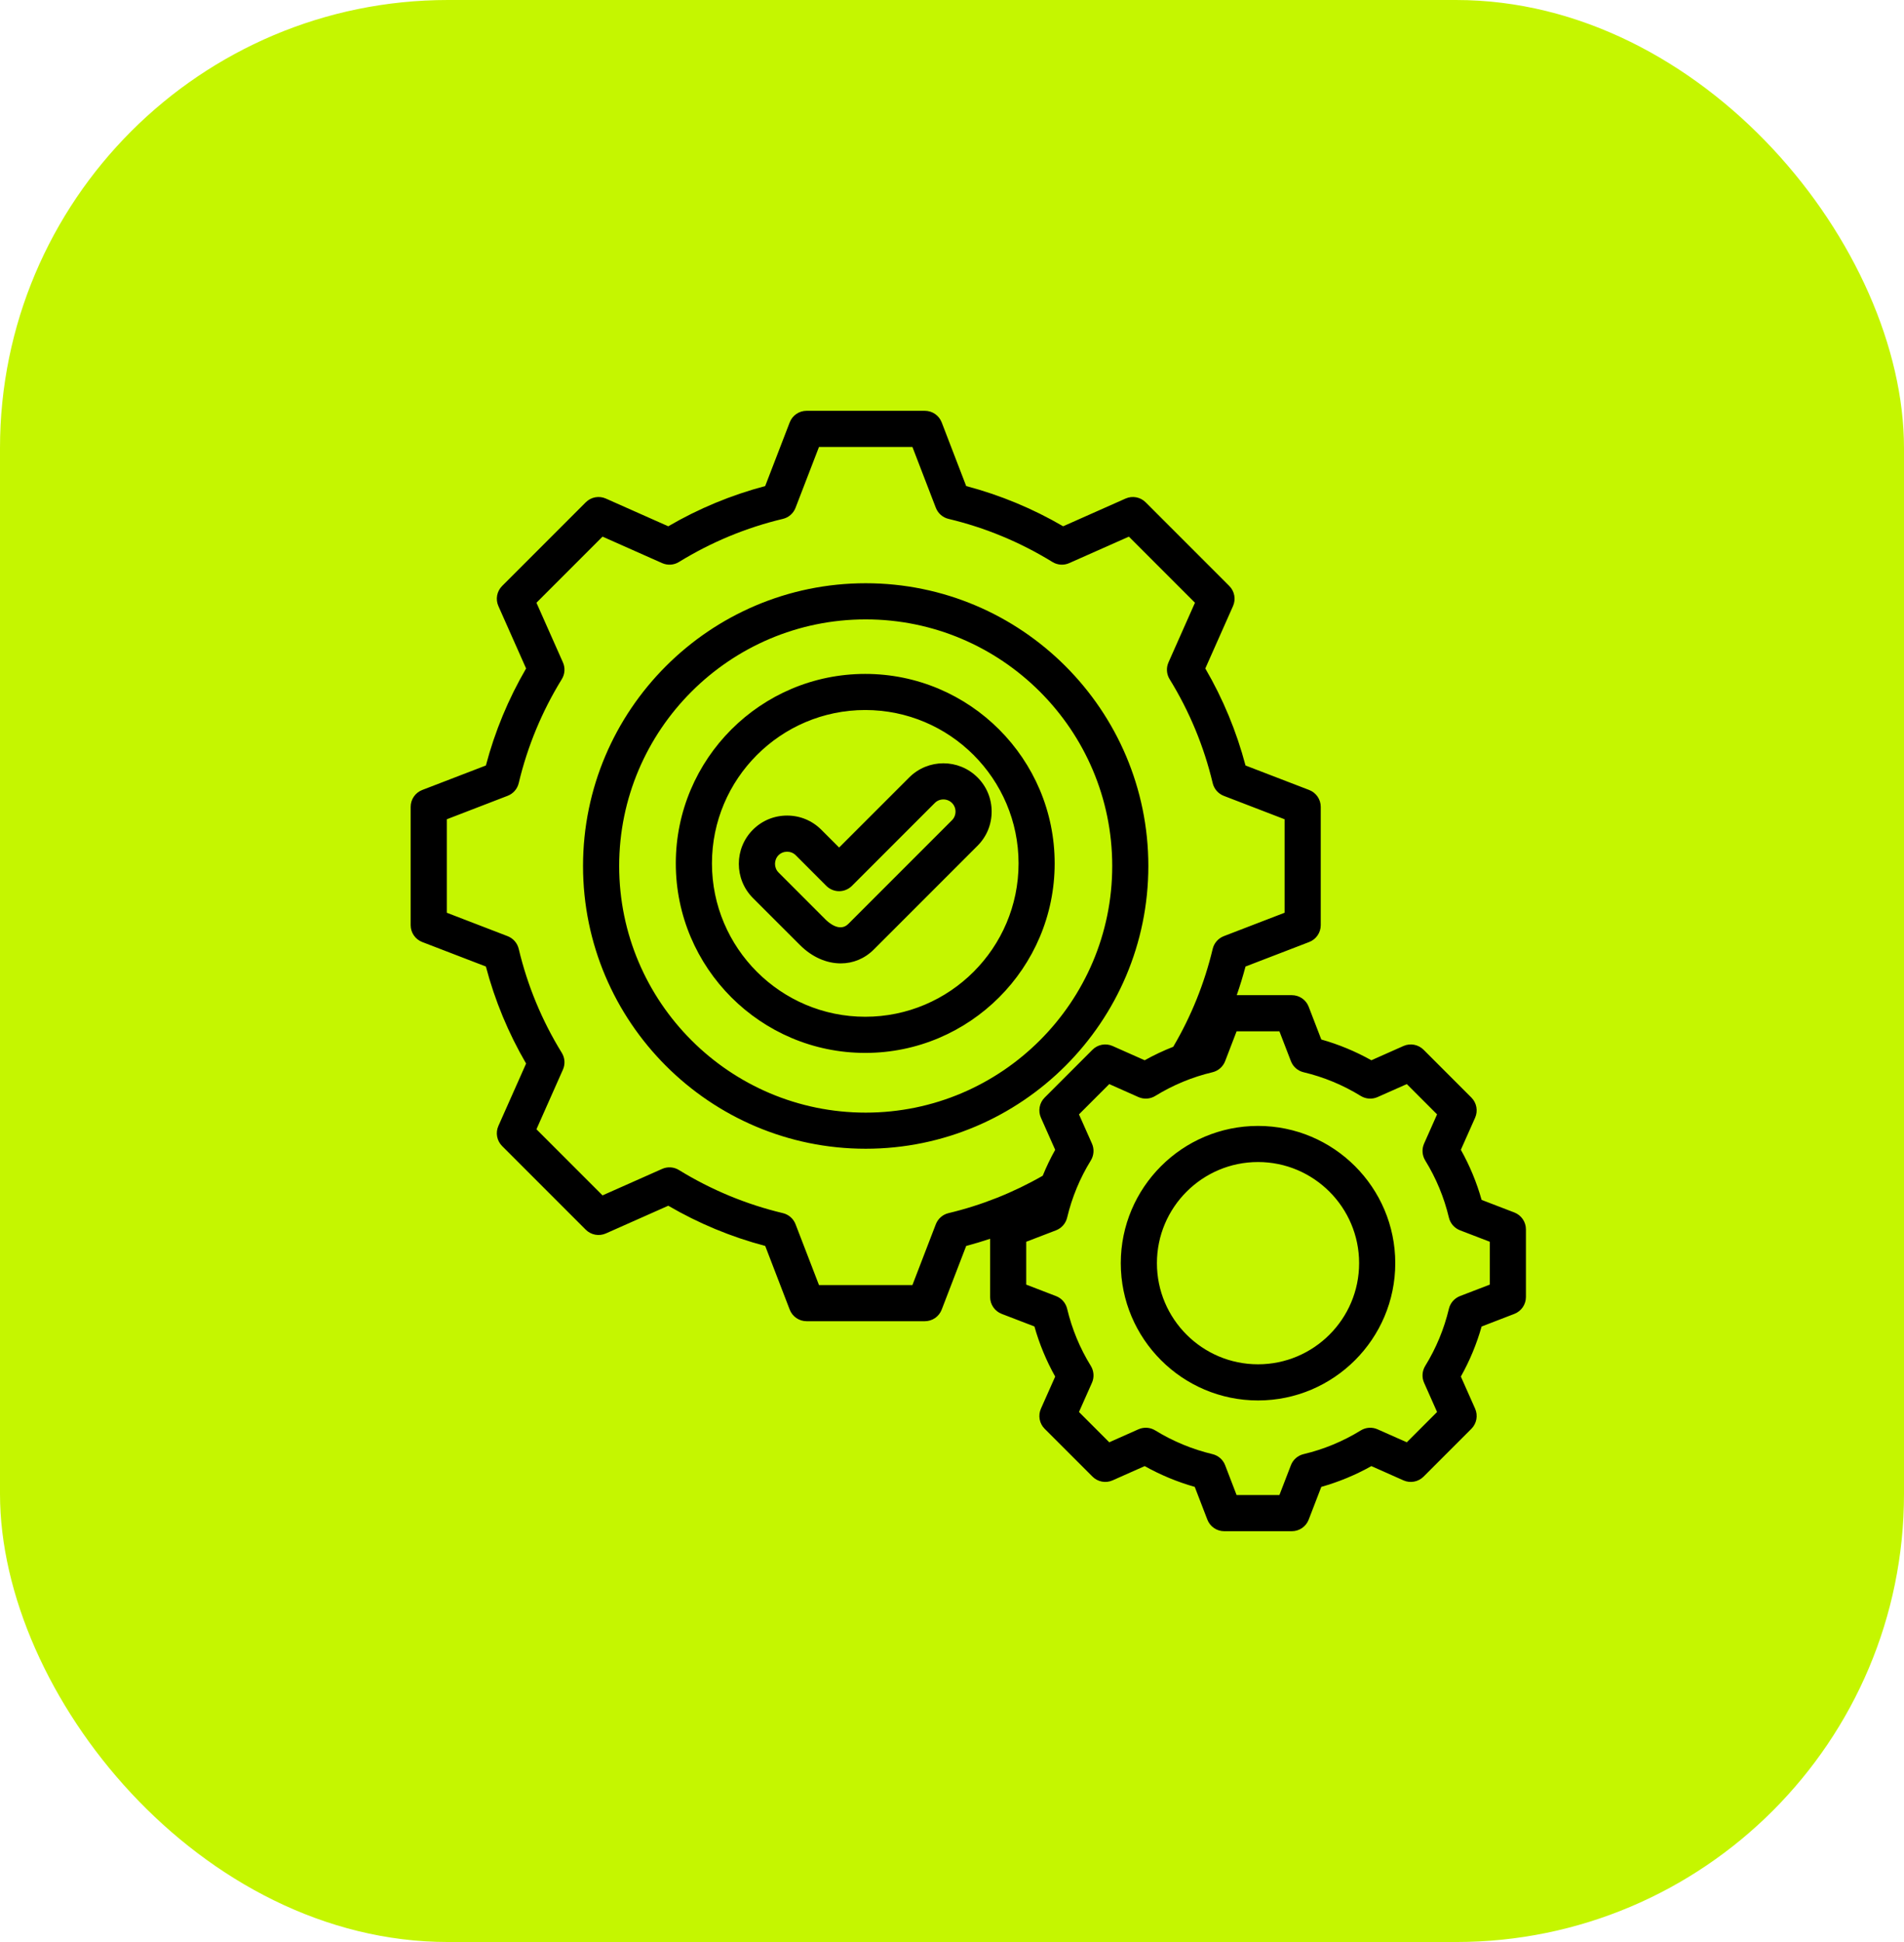 <?xml version="1.0" encoding="UTF-8"?> <svg xmlns="http://www.w3.org/2000/svg" width="51" height="52" viewBox="0 0 51 52" fill="none"><rect width="51" height="52" rx="12" fill="#C5F600"></rect><path d="M30.759 23.188C30.759 19.014 27.363 15.617 23.188 15.617C19.014 15.617 15.617 19.014 15.617 23.188C15.617 27.363 19.014 30.759 23.188 30.759C27.363 30.759 30.759 27.363 30.759 23.188ZM23.188 29.792C19.547 29.792 16.585 26.829 16.585 23.188C16.585 19.547 19.547 16.585 23.188 16.585C26.829 16.585 29.792 19.547 29.792 23.188C29.792 26.829 26.829 29.792 23.188 29.792ZM23.176 18.045C20.378 18.045 18.102 20.321 18.102 23.119C18.102 25.917 20.378 28.193 23.176 28.193C25.974 28.193 28.25 25.917 28.25 23.119C28.25 20.321 25.974 18.045 23.176 18.045ZM23.176 27.225C20.912 27.225 19.07 25.383 19.07 23.119C19.07 20.855 20.912 19.012 23.176 19.012C25.441 19.012 27.283 20.855 27.283 23.119C27.283 25.383 25.441 27.225 23.176 27.225ZM26.184 20.817C25.679 20.312 24.859 20.312 24.354 20.817L22.476 22.694L21.998 22.216C21.754 21.972 21.429 21.838 21.083 21.838C20.737 21.838 20.412 21.972 20.168 22.216C19.664 22.72 19.664 23.541 20.168 24.046L21.428 25.305C21.754 25.631 22.144 25.796 22.52 25.796C22.844 25.796 23.157 25.673 23.407 25.423L26.184 22.646C26.428 22.402 26.562 22.077 26.562 21.731C26.562 21.385 26.428 21.06 26.184 20.817ZM25.5 21.962L22.723 24.739C22.494 24.967 22.198 24.706 22.112 24.621L20.853 23.361C20.728 23.236 20.728 23.025 20.853 22.9C20.914 22.839 20.995 22.806 21.083 22.806C21.171 22.806 21.253 22.839 21.314 22.9L22.134 23.721C22.225 23.811 22.348 23.863 22.476 23.863C22.605 23.863 22.728 23.811 22.819 23.721L25.039 21.501C25.1 21.44 25.181 21.406 25.269 21.406C25.357 21.406 25.439 21.44 25.5 21.501C25.561 21.562 25.594 21.643 25.594 21.731C25.594 21.819 25.561 21.901 25.5 21.962ZM40.563 32.466L39.686 32.129C39.554 31.661 39.368 31.212 39.13 30.787L39.512 29.928C39.593 29.745 39.554 29.531 39.412 29.389L38.131 28.108C37.989 27.967 37.776 27.927 37.593 28.008L36.733 28.39C36.308 28.152 35.859 27.966 35.392 27.834L35.054 26.957C34.983 26.77 34.803 26.647 34.603 26.647H33.127C33.215 26.395 33.293 26.139 33.362 25.88L35.067 25.224C35.254 25.152 35.377 24.973 35.377 24.773V21.604C35.377 21.404 35.254 21.225 35.067 21.153L33.362 20.497C33.121 19.586 32.76 18.714 32.285 17.899L33.027 16.229C33.108 16.046 33.069 15.832 32.927 15.69L30.687 13.45C30.545 13.308 30.331 13.268 30.148 13.35L28.477 14.092C27.662 13.617 26.791 13.256 25.88 13.015L25.224 11.31C25.152 11.123 24.973 11 24.772 11H21.604C21.404 11 21.225 11.123 21.153 11.31L20.496 13.015C19.586 13.256 18.715 13.617 17.9 14.092L16.229 13.35C16.046 13.268 15.832 13.308 15.69 13.45L13.45 15.69C13.308 15.832 13.268 16.046 13.35 16.229L14.092 17.899C13.617 18.715 13.255 19.586 13.015 20.497L11.31 21.153C11.123 21.225 11 21.404 11 21.604V24.773C11 24.973 11.123 25.152 11.31 25.224L13.015 25.88C13.255 26.791 13.617 27.663 14.092 28.478L13.35 30.148C13.268 30.331 13.308 30.545 13.45 30.687L15.69 32.927C15.832 33.069 16.046 33.108 16.229 33.027L17.9 32.285C18.715 32.76 19.586 33.121 20.497 33.362L21.153 35.067C21.225 35.254 21.404 35.377 21.605 35.377H24.773C24.973 35.377 25.152 35.254 25.224 35.067L25.88 33.362C26.096 33.305 26.309 33.24 26.521 33.17V34.729C26.521 34.929 26.644 35.109 26.831 35.181L27.708 35.518C27.84 35.986 28.026 36.435 28.264 36.86L27.882 37.719C27.801 37.902 27.84 38.116 27.982 38.258L29.263 39.538C29.404 39.68 29.619 39.72 29.801 39.639L30.661 39.257C31.086 39.494 31.535 39.681 32.002 39.813L32.34 40.69C32.412 40.877 32.591 41 32.791 41H34.603C34.803 41 34.982 40.877 35.054 40.69L35.392 39.813C35.859 39.681 36.309 39.495 36.733 39.257L37.593 39.639C37.775 39.72 37.989 39.68 38.131 39.539L39.412 38.258C39.554 38.116 39.593 37.902 39.512 37.719L39.13 36.859C39.368 36.435 39.554 35.986 39.686 35.519L40.563 35.181C40.75 35.109 40.873 34.929 40.873 34.729V32.918C40.873 32.718 40.75 32.538 40.563 32.466ZM25.407 32.483C25.252 32.52 25.125 32.631 25.067 32.78L24.44 34.409H21.937L21.309 32.78C21.252 32.631 21.125 32.52 20.97 32.483C19.987 32.249 19.05 31.86 18.186 31.329C18.05 31.245 17.882 31.234 17.736 31.299L16.139 32.008L14.369 30.238L15.078 28.641C15.143 28.495 15.132 28.327 15.048 28.191C14.516 27.328 14.128 26.391 13.894 25.407C13.857 25.252 13.746 25.125 13.597 25.067L11.968 24.44V21.937L13.597 21.309C13.746 21.252 13.857 21.125 13.894 20.97C14.128 19.986 14.516 19.05 15.048 18.186C15.132 18.05 15.143 17.882 15.078 17.736L14.369 16.139L16.139 14.369L17.736 15.078C17.882 15.143 18.051 15.132 18.186 15.048C19.05 14.517 19.986 14.128 20.97 13.894C21.125 13.857 21.252 13.746 21.309 13.597L21.937 11.968H24.44L25.067 13.597C25.125 13.746 25.252 13.857 25.407 13.894C26.39 14.128 27.327 14.517 28.19 15.048C28.326 15.132 28.495 15.143 28.64 15.078L30.238 14.369L32.008 16.139L31.299 17.736C31.234 17.882 31.245 18.05 31.329 18.186C31.861 19.049 32.249 19.986 32.483 20.97C32.52 21.125 32.631 21.252 32.78 21.31L34.409 21.937V24.44L32.78 25.067C32.631 25.125 32.52 25.252 32.483 25.407C32.263 26.329 31.908 27.21 31.426 28.029C31.164 28.132 30.908 28.252 30.661 28.39L29.801 28.008C29.618 27.927 29.404 27.967 29.263 28.108L27.982 29.389C27.84 29.531 27.801 29.745 27.882 29.928L28.264 30.788C28.138 31.012 28.027 31.244 27.93 31.482C27.14 31.935 26.292 32.272 25.407 32.483ZM39.906 34.397L39.107 34.704C38.958 34.762 38.847 34.889 38.81 35.044C38.681 35.585 38.468 36.1 38.175 36.575C38.092 36.711 38.08 36.879 38.145 37.025L38.493 37.808L37.682 38.619L36.899 38.272C36.753 38.207 36.585 38.218 36.449 38.302C35.974 38.594 35.459 38.808 34.918 38.936C34.762 38.973 34.635 39.084 34.578 39.233L34.27 40.032H33.123L32.816 39.233C32.759 39.084 32.632 38.973 32.476 38.936C31.936 38.807 31.421 38.594 30.945 38.302C30.809 38.218 30.641 38.207 30.495 38.271L29.712 38.619L28.901 37.808L29.249 37.025C29.314 36.88 29.302 36.711 29.219 36.575C28.926 36.101 28.713 35.586 28.584 35.044C28.547 34.889 28.436 34.762 28.287 34.705L27.488 34.397V33.25L28.287 32.943C28.436 32.885 28.547 32.758 28.584 32.603C28.713 32.062 28.926 31.547 29.219 31.072C29.302 30.936 29.314 30.768 29.249 30.622L28.901 29.839L29.712 29.028L30.495 29.376C30.641 29.44 30.81 29.429 30.945 29.345C31.42 29.053 31.935 28.839 32.476 28.711C32.632 28.674 32.758 28.563 32.816 28.414L33.123 27.615H34.27L34.578 28.414C34.635 28.563 34.762 28.674 34.918 28.711C35.458 28.839 35.974 29.053 36.448 29.345C36.584 29.429 36.753 29.44 36.898 29.376L37.682 29.028L38.493 29.839L38.145 30.622C38.08 30.767 38.092 30.936 38.175 31.072C38.468 31.547 38.681 32.062 38.81 32.603C38.847 32.758 38.958 32.885 39.107 32.943L39.906 33.25L39.906 34.397ZM33.697 30.148C31.67 30.148 30.021 31.797 30.021 33.823C30.021 35.85 31.67 37.499 33.697 37.499C35.724 37.499 37.373 35.85 37.373 33.823C37.373 31.797 35.724 30.148 33.697 30.148ZM33.697 36.531C32.204 36.531 30.989 35.317 30.989 33.823C30.989 32.33 32.204 31.115 33.697 31.115C35.19 31.115 36.405 32.33 36.405 33.823C36.405 35.317 35.19 36.531 33.697 36.531Z" fill="black"></path></svg> 